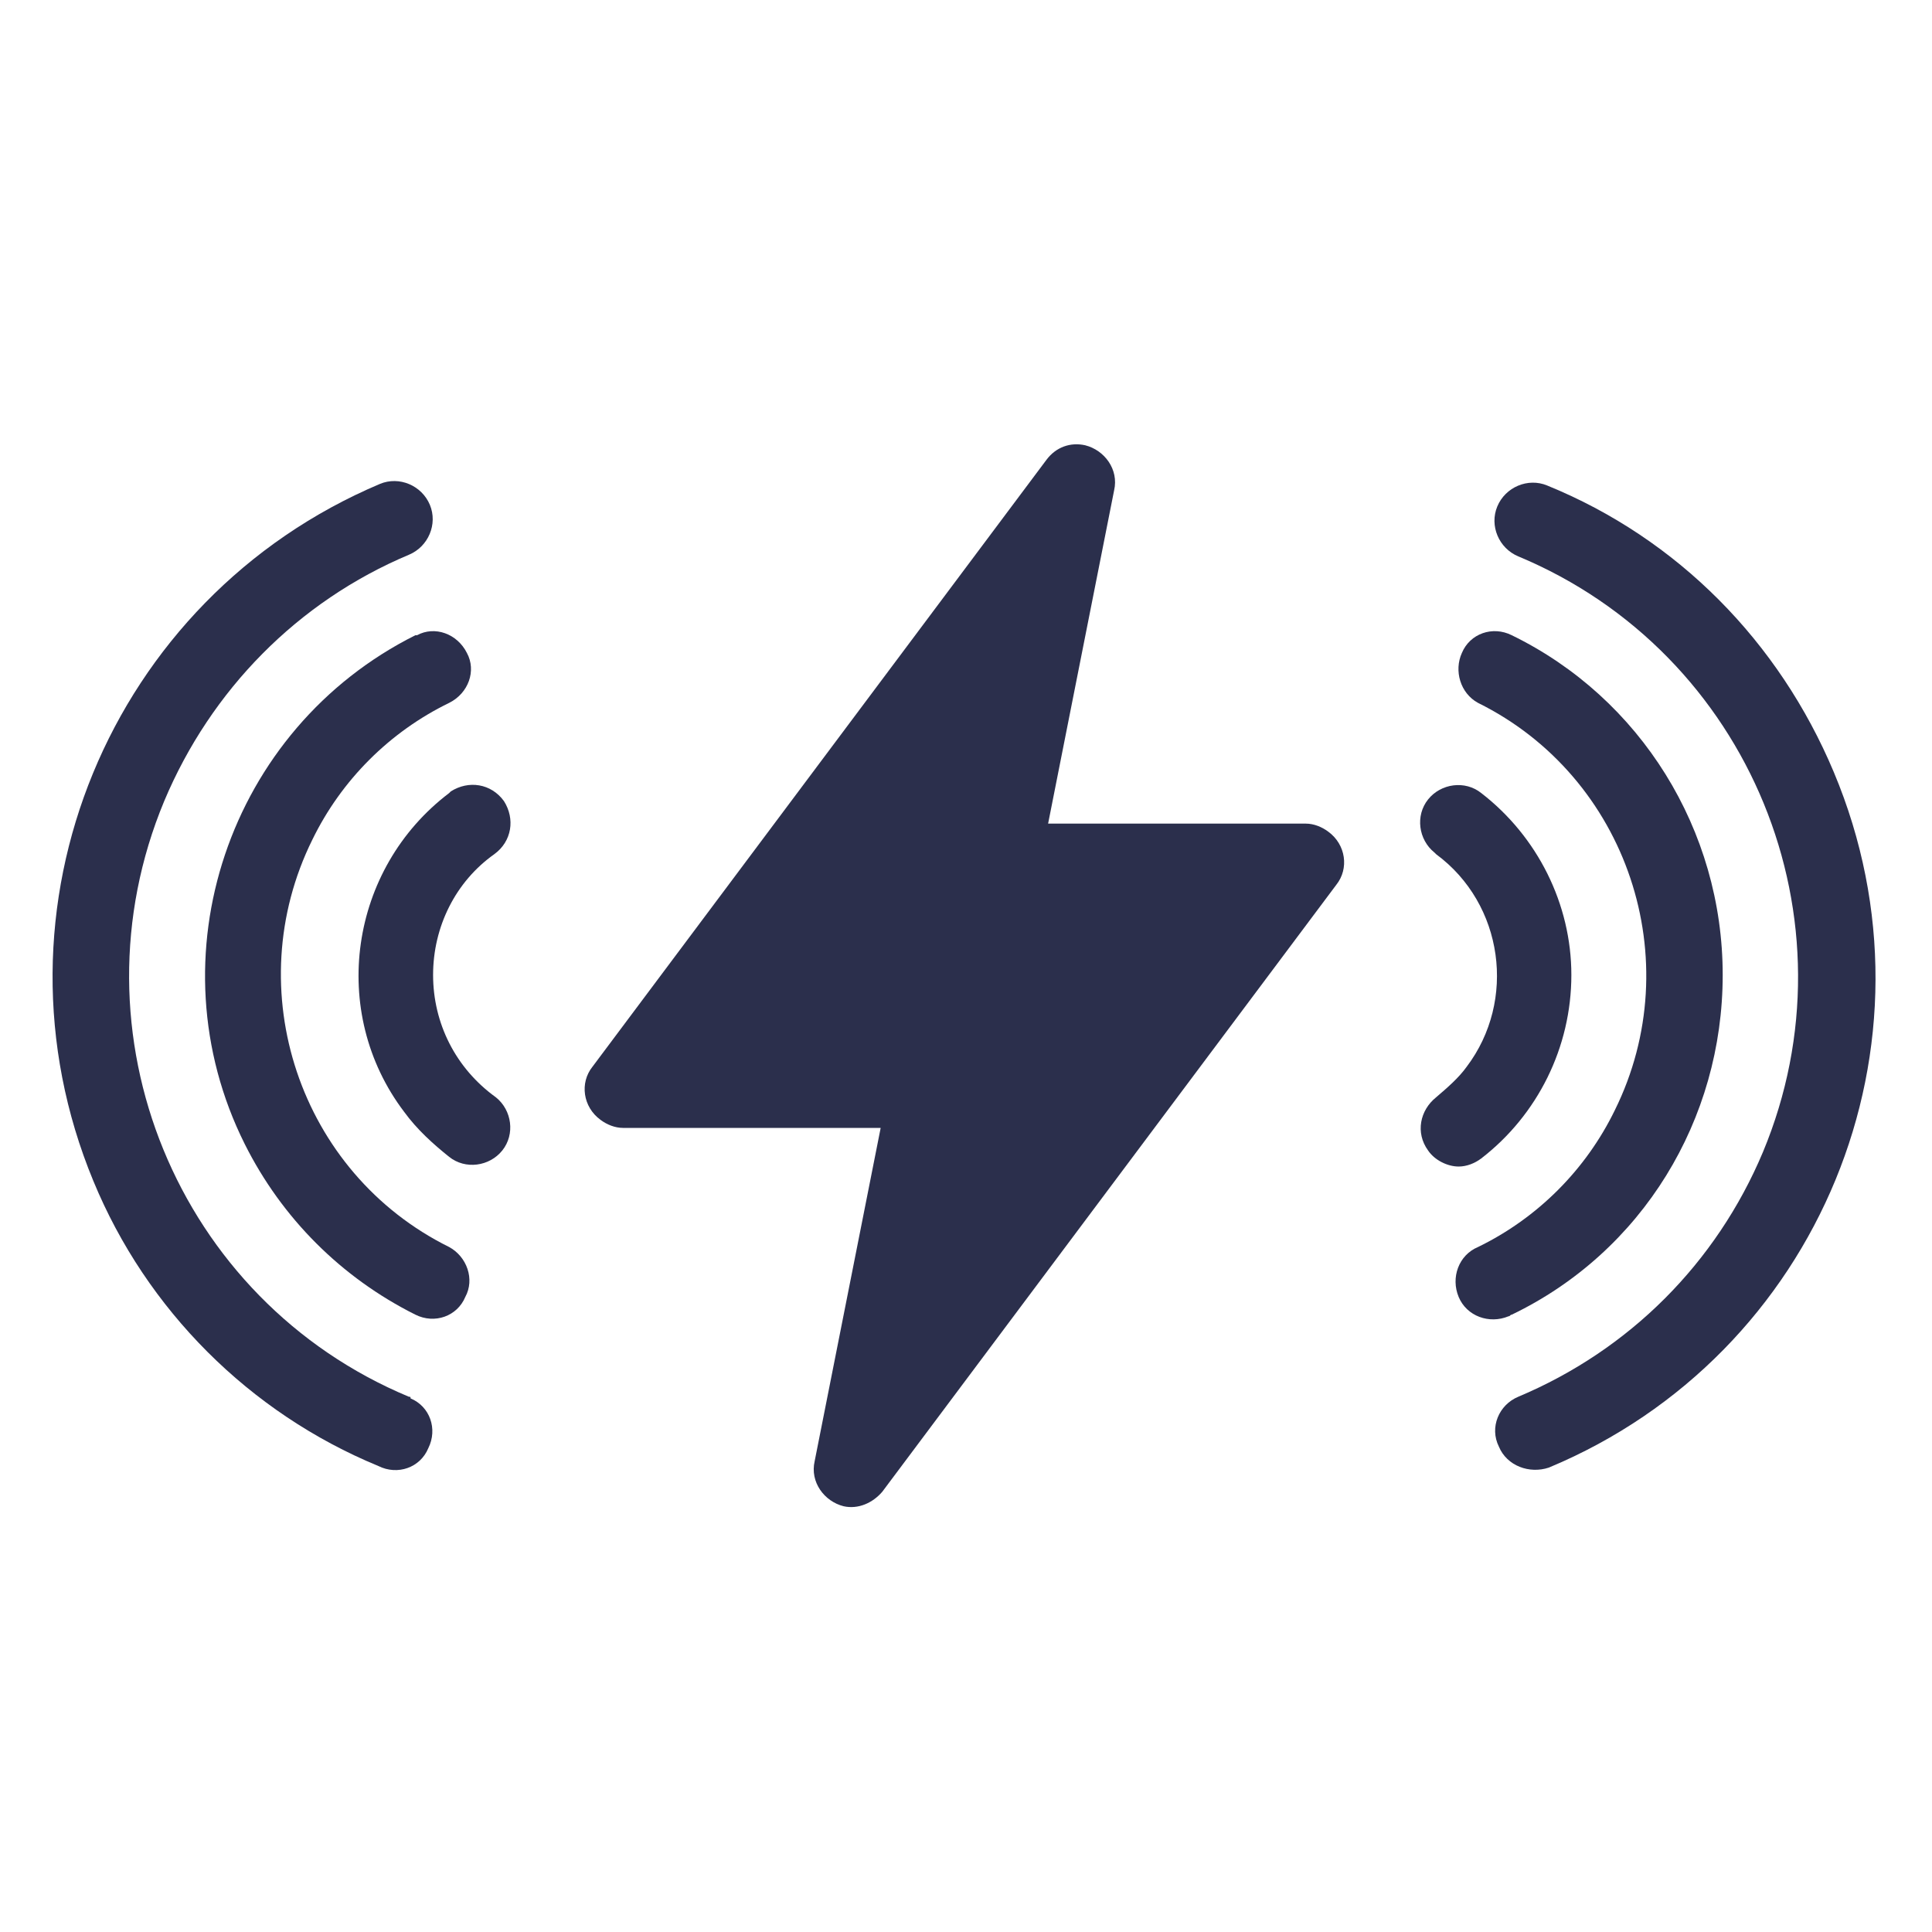 <?xml version="1.0" encoding="utf-8"?>
<!-- Generator: Adobe Illustrator 27.0.0, SVG Export Plug-In . SVG Version: 6.00 Build 0)  -->
<svg version="1.1" id="Layer_1" xmlns="http://www.w3.org/2000/svg" xmlns:xlink="http://www.w3.org/1999/xlink" x="0px" y="0px"
	 viewBox="0 0 120 120" style="enable-background:new 0 0 120 120;" xml:space="preserve">
<style type="text/css">
	.st0{fill:#2B2F4C;}
</style>
<g id="Filled_Icons_1_" transform="translate(0 27.456)">
	<path id="Path_111" class="st0" d="M81.1,23.7h-16L69.2,3c0.3-1.3-0.6-2.5-1.8-2.8C66.5,0,65.6,0.3,65,1.1L36.8,38.8
		c-0.8,1-0.6,2.5,0.5,3.3c0.4,0.3,0.9,0.5,1.4,0.5h16l-4.1,20.7c-0.3,1.3,0.6,2.5,1.8,2.8c0.9,0.2,1.8-0.2,2.4-0.9L83,27.5
		c0.8-1,0.6-2.5-0.5-3.3C82.1,23.9,81.6,23.7,81.1,23.7L81.1,23.7z"/>
	<path id="Path_112" class="st0" d="M97.6,33.1c0-4.4-2.1-8.6-5.6-11.3c-1-0.8-2.5-0.6-3.3,0.4c-0.8,1-0.6,2.5,0.4,3.3
		c0,0,0.1,0.1,0.1,0.1c4.2,3.1,5,9.1,1.9,13.2c-0.5,0.7-1.2,1.3-1.9,1.9c-1,0.8-1.3,2.2-0.5,3.3c0.4,0.6,1.2,1,1.9,1
		c0.5,0,1-0.2,1.4-0.5C95.5,41.8,97.6,37.6,97.6,33.1L97.6,33.1z"/>
	<path id="Path_113" class="st0" d="M107,33.1c0-9-5.1-17.2-13.1-21.1c-1.2-0.6-2.6-0.1-3.1,1.1c-0.5,1.1-0.1,2.5,1,3.1
		c9.3,4.6,13.1,16,8.5,25.3c-1.8,3.7-4.8,6.7-8.5,8.5c-1.2,0.5-1.7,1.9-1.2,3.1c0.5,1.2,1.9,1.7,3.1,1.2c0.1,0,0.1-0.1,0.2-0.1
		C102,50.3,107,42.1,107,33.1z"/>
	<path id="Path_114" class="st0" d="M96.1,2.7c-1.2-0.5-2.6,0.1-3.1,1.3c-0.5,1.2,0.1,2.6,1.3,3.1l0,0c14.4,6,21.2,22.6,15.2,37
		c-2.9,6.9-8.3,12.3-15.2,15.2c-1.2,0.5-1.8,1.9-1.2,3.1c0.5,1.2,1.9,1.7,3.1,1.3c16.8-7,24.8-26.3,17.7-43.2
		C110.5,12.4,104.2,6,96.1,2.7L96.1,2.7z"/>
	<path id="Path_115" class="st0" d="M26.9,33.1c0-3,1.4-5.8,3.8-7.5c1.1-0.8,1.3-2.2,0.6-3.3c-0.8-1.1-2.2-1.3-3.3-0.6
		c0,0-0.1,0.1-0.1,0.1c-6.2,4.7-7.5,13.6-2.8,19.8c0.8,1.1,1.8,2,2.8,2.8c1,0.8,2.5,0.6,3.3-0.4c0.8-1,0.6-2.5-0.4-3.3c0,0,0,0,0,0
		C28.3,38.9,26.9,36.1,26.9,33.1L26.9,33.1z"/>
	<path id="Path_116" class="st0" d="M27.9,50c-9.3-4.6-13.1-16-8.5-25.3c1.8-3.7,4.8-6.7,8.5-8.5c1.2-0.6,1.7-2,1.1-3.1
		c-0.6-1.2-2-1.7-3.1-1.1c0,0,0,0-0.1,0C14.2,17.8,9.4,32,15.2,43.6c2.3,4.6,6,8.3,10.6,10.6c1.2,0.6,2.6,0.1,3.1-1.1
		C29.5,52,29,50.6,27.9,50z"/>
	<path id="Path_117" class="st0" d="M25.4,59.3c-14.4-6-21.2-22.6-15.2-37C13.1,15.4,18.5,9.9,25.4,7c1.2-0.5,1.8-1.9,1.3-3.1
		c-0.5-1.2-1.9-1.8-3.1-1.3C6.8,9.7-1.2,29,5.8,45.9c3.3,8,9.7,14.4,17.7,17.7c1.2,0.6,2.6,0.1,3.1-1.1c0.6-1.2,0.1-2.6-1.1-3.1
		C25.5,59.3,25.5,59.3,25.4,59.3z"/>
</g>
</svg>

